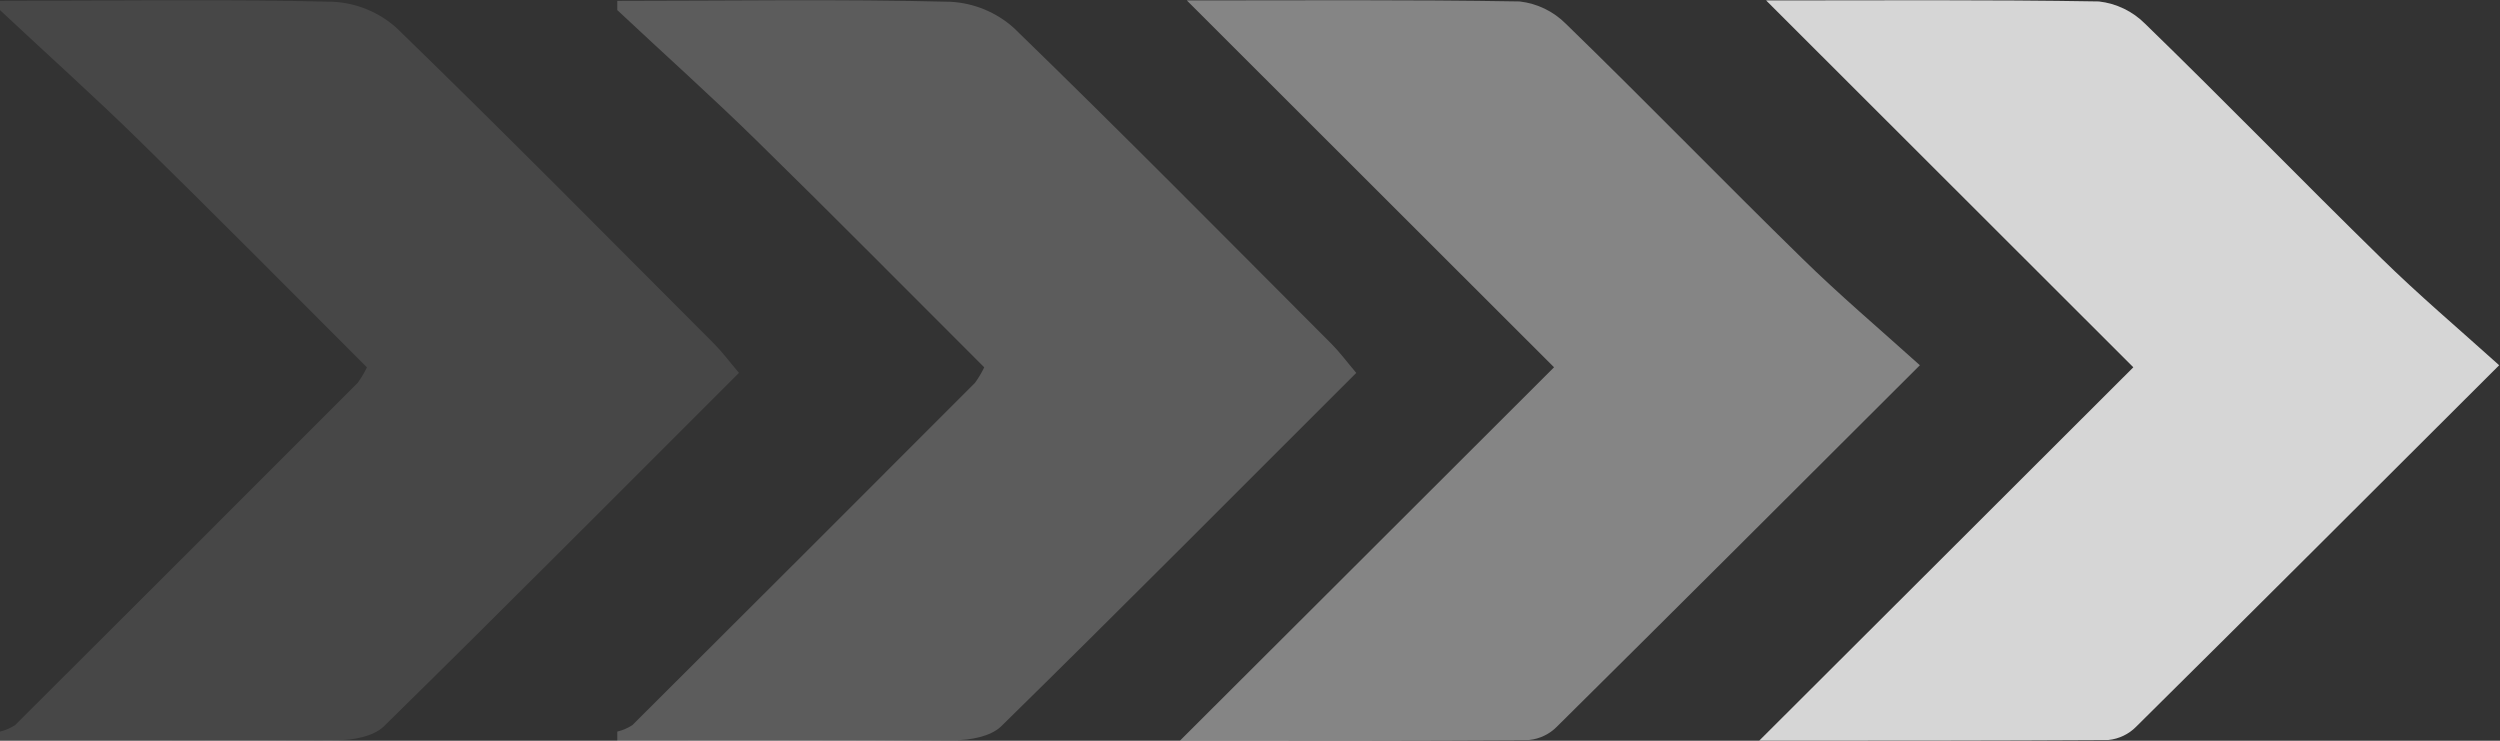 <svg width="162" height="48" viewBox="0 0 162 48" fill="none" xmlns="http://www.w3.org/2000/svg">
<rect x="0" y="0" width="162" height="48" fill="#333333" stroke="none"/>
<g clip-path="url(#clip0_1088_19479)">
<path opacity="0.2" d="M40 48.007C47.284 48.007 54.574 48.043 61.858 47.965C62.866 47.965 64.168 47.731 64.858 47.084C72.544 39.543 80.134 31.901 87.886 24.163C87.286 23.461 86.83 22.838 86.29 22.293C79.45 15.441 72.646 8.554 65.698 1.811C64.562 0.793 63.111 0.194 61.588 0.115C54.4 -0.065 47.2 0.055 40 0.055V0.654C43 3.471 46.096 6.235 49.042 9.124C54.004 13.979 58.882 18.918 63.778 23.803C63.609 24.156 63.408 24.493 63.178 24.81C55.794 32.207 48.394 39.599 40.978 46.988C40.678 47.182 40.347 47.324 40 47.407V48.007Z" fill="white"/>
<path opacity="0.4" d="M100.702 23.8C92.206 32.276 84.502 39.984 76.462 47.992C84.196 47.992 91.648 47.992 99.094 47.95C99.777 47.879 100.414 47.572 100.894 47.081C108.55 39.504 116.164 31.892 124.408 23.668C121.744 21.27 119.17 19.089 116.77 16.733C111.634 11.71 106.618 6.543 101.47 1.544C100.664 0.734 99.606 0.223 98.47 0.094C91.27 -0.026 84.07 0.028 76.906 0.028L100.702 23.8Z" fill="white"/>
<path opacity="0.8" d="M138.24 23.8C129.744 32.276 122.04 39.984 114 47.992C121.734 47.992 129.186 47.992 136.632 47.95C137.315 47.879 137.952 47.572 138.432 47.081C146.088 39.504 153.702 31.892 161.946 23.668C159.282 21.27 156.708 19.089 154.308 16.733C149.172 11.71 144.156 6.543 139.008 1.544C138.202 0.734 137.144 0.223 136.008 0.094C128.808 -0.026 121.608 0.028 114.444 0.028L138.24 23.8Z" fill="white"/>
<path opacity="0.1" d="M-0 48.007C7.284 48.007 14.574 48.043 21.858 47.965C22.866 47.965 24.168 47.731 24.858 47.084C32.544 39.543 40.134 31.901 47.886 24.163C47.286 23.461 46.83 22.838 46.29 22.293C39.45 15.441 32.646 8.554 25.698 1.811C24.562 0.793 23.111 0.194 21.588 0.115C14.4 -0.065 7.2 0.055 -0 0.055V0.654C3 3.471 6.096 6.235 9.042 9.124C14.004 13.979 18.882 18.918 23.778 23.803C23.609 24.156 23.408 24.493 23.178 24.81C15.794 32.207 8.394 39.599 0.978 46.988C0.678 47.182 0.347 47.324 -0 47.407V48.007Z" fill="white"/>
</g>
<defs>
<clipPath id="clip0_1088_19479">
<rect width="162" height="48" fill="white" transform="matrix(-1 0 0 1 162 0)"/>
</clipPath>
</defs>
</svg>
